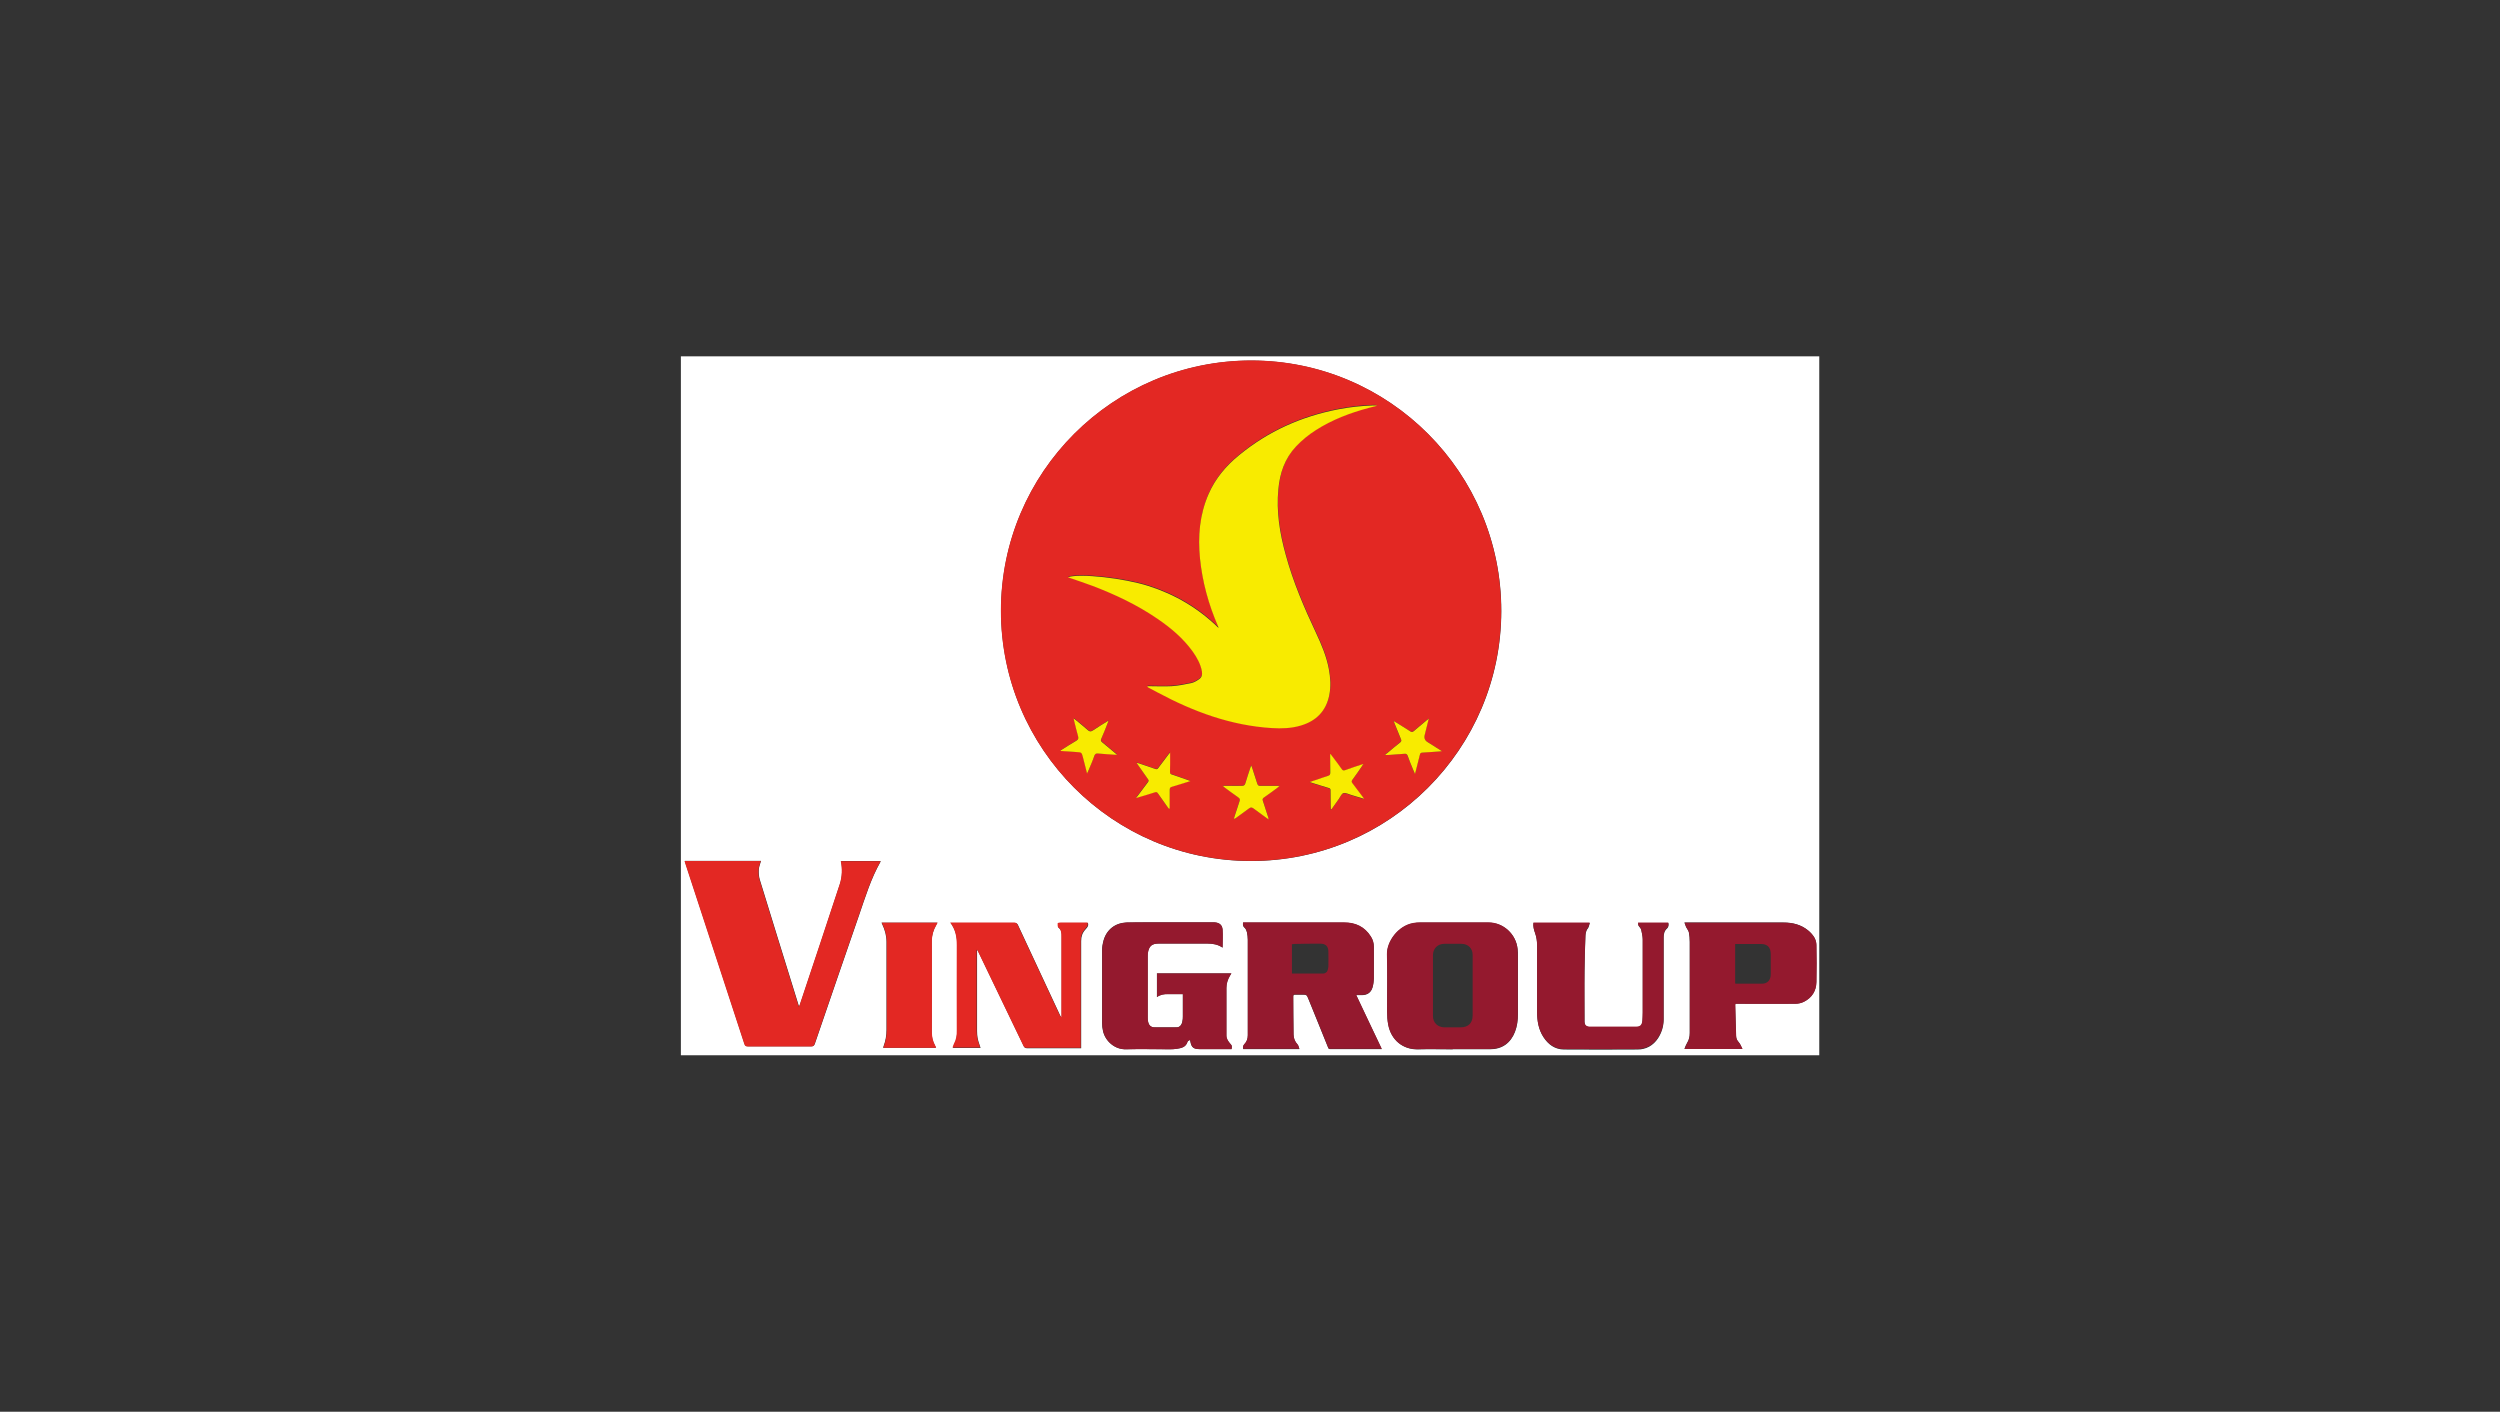 <?xml version="1.0" encoding="UTF-8"?>
<svg id="Layer_1" data-name="Layer 1" xmlns="http://www.w3.org/2000/svg" viewBox="0 0 170 96">
  <rect x="0" y="0" width="170" height="96" fill="#333333" stroke="none"/>
  <defs>
    <style>
      .cls-1 {
        fill: #f8eb00;
      }

      .cls-2 {
        fill: #fff;
      }

      .cls-3 {
        fill: #94192e;
      }

      .cls-4 {
        fill: #e32823;
      }
    </style>
  </defs>
  <path class="cls-2" d="M46.3,71.77V24.23c25.8,0,51.6,0,77.41,0v47.53H46.3Zm21.77-30.24c0,9.4,7.61,17.02,17,17.02,9.38,0,17.01-7.6,17.02-16.99,.01-9.4-7.6-17.03-16.99-17.04-9.41,0-17.03,7.61-17.03,17.01Zm-21.5,17.02c.02,.06,.03,.11,.05,.17,1.34,4.09,2.68,8.17,4.01,12.26,.04,.12,.09,.17,.23,.17,1.44,0,2.87,0,4.31,0,.13,0,.19-.04,.24-.17,1-2.93,2.01-5.86,3.02-8.78,.42-1.22,.8-2.46,1.44-3.59,.01-.02,0-.04,.01-.06h-2.69c.11,.53,.09,1.06-.07,1.56-.89,2.73-1.8,5.45-2.71,8.17-.02,.05-.04,.09-.07,.18-.09-.3-.17-.55-.25-.81-.81-2.62-1.63-5.24-2.43-7.86-.06-.21-.07-.45-.06-.67,.01-.19,.1-.38,.15-.58h-5.17Zm37.96,4.18c-.03,.16-.01,.27,.11,.37,.08,.07,.12,.19,.15,.29,.04,.17,.06,.35,.06,.52,0,2.17,0,4.33,0,6.5,0,.23-.07,.44-.23,.6-.1,.1-.12,.2-.08,.33h3.82c-.05-.12-.06-.24-.13-.31-.18-.19-.26-.42-.27-.67-.01-.87-.01-1.73-.02-2.6,0-.1,.04-.12,.13-.12,.15,0,.29,0,.44,0,.34,0,.35,0,.47,.31,.45,1.1,.9,2.21,1.34,3.31,.04,.1,.1,.08,.17,.08,1.11,0,2.22,0,3.32,0,.04,0,.09,0,.15,0-.58-1.23-1.15-2.44-1.74-3.67,.15,0,.27,0,.39,0,.36,0,.62-.17,.72-.52,.06-.2,.08-.41,.09-.62,.01-.71,0-1.42,0-2.13,0-.26-.06-.49-.2-.7-.42-.67-1.04-.96-1.82-.96-2.24,0-4.47,0-6.71,0h-.17Zm14.26,8.62h0c.85,0,1.69,0,2.54,0,.82,0,1.39-.42,1.69-1.18,.15-.39,.2-.79,.2-1.2,0-1.32,0-2.65,0-3.97,0-.15,0-.3-.02-.45-.1-1.02-.97-1.81-1.98-1.81-1.55,0-3.09,0-4.64,0-.16,0-.31,.01-.47,.04-1.04,.18-1.81,1.26-1.79,2.13,.04,1.3,0,2.61,.01,3.91,0,.29,.02,.58,.07,.85,.21,1.09,1.03,1.71,2.03,1.69,.78-.02,1.57,0,2.36,0Zm-20.12-5.15v1.6c.23-.17,.48-.21,.74-.2,.28,0,.56,0,.85,0,.05,0,.11,0,.17,0v.16c0,.46,0,.92,0,1.37,0,.11,0,.21-.03,.32-.04,.25-.19,.41-.39,.41-.51,0-1.02,0-1.53,0-.22,0-.36-.15-.41-.36-.02-.09-.03-.18-.03-.27,0-1.41,0-2.82,0-4.23,0-.07,0-.13,.01-.2,.07-.47,.27-.64,.75-.64,1.1,0,2.2,0,3.29,0,.37,0,.72,.06,1.03,.27,0,0,.02,0,.01,0,0-.41,.02-.82,0-1.22-.02-.32-.22-.47-.55-.49-.07,0-.13,0-.2,0-1.53,0-3.05,0-4.58,0-.4,0-.81,0-1.21,.01-.76,.03-1.34,.48-1.55,1.22-.06,.21-.1,.44-.1,.67,0,1.65,0,3.29,0,4.94,0,.18,.02,.36,.06,.54,.15,.69,.8,1.28,1.58,1.25,.98-.03,1.96,0,2.95,0,.16,0,.32,0,.48-.03,.32-.05,.63-.11,.74-.49,.01-.05,.1-.07,.17-.12,.01,.06,.02,.08,.02,.1,.07,.41,.21,.53,.63,.53,.67,0,1.34,0,2.01,0h.16c.04-.23,.04-.23-.1-.38-.14-.16-.25-.32-.25-.55,0-1.08,0-2.16,0-3.23,0-.3,.09-.57,.24-.83,.03-.05,.06-.1,.1-.16h-5.08Zm-14.04-3.46c.37,.49,.46,1,.46,1.56-.01,1.93,0,3.86,0,5.79,0,.33-.05,.64-.2,.93-.04,.07-.06,.15-.09,.24h1.88c-.03-.09-.06-.16-.08-.24-.11-.29-.16-.59-.16-.91,0-1.77,0-3.55,0-5.32v-.17s.03,0,.04,0c.03,.06,.06,.12,.09,.18,1.02,2.11,2.03,4.22,3.05,6.34,.05,.1,.1,.14,.21,.14,1.17,0,2.35,0,3.52,0,.05,0,.11,0,.17,0,0-.09,0-.16,0-.23,0-2.35,0-4.7,0-7.06,0-.3,.08-.55,.28-.77,.04-.04,.07-.09,.11-.13,.08-.09,.11-.2,.07-.33-.05,0-.11,0-.16,0-.56,0-1.13,0-1.69,0-.06,0-.18,.03-.18,.05,0,.1-.02,.24,.04,.28,.21,.16,.21,.38,.21,.6,0,1.79,0,3.58,0,5.36,0,.05,0,.1,0,.16-.06-.06-.09-.12-.12-.18-.95-2.04-1.9-4.07-2.85-6.11-.05-.12-.11-.16-.25-.16-1.38,0-2.75,0-4.13,0h-.2Zm53.86,8.6c-.1-.18-.15-.35-.26-.47-.12-.13-.17-.26-.18-.42-.02-.71-.04-1.42-.06-2.13,0-.02,0-.04,.02-.07h.19c1.29,0,2.59,0,3.88,0,.2,0,.42-.05,.59-.14,.54-.27,.83-.73,.84-1.34,.02-.84,.01-1.68,0-2.52,0-.18-.06-.37-.15-.52-.11-.18-.26-.34-.42-.47-.48-.39-1.05-.53-1.66-.53-2.18,0-4.35,0-6.53,0-.05,0-.11,0-.21,0,.04,.12,.07,.21,.11,.3,.06,.12,.16,.24,.19,.36,.04,.21,.06,.44,.06,.66,0,2.06,0,4.13,0,6.19,0,.25-.05,.47-.18,.68-.07,.11-.12,.25-.18,.4h3.94Zm-7.08-8.6c-.02,.19-.01,.19,.1,.33,.04,.05,.09,.12,.1,.18,.04,.22,.1,.43,.1,.65,0,1.66,0,3.32,0,4.99,0,.18,0,.35-.02,.53-.03,.32-.14,.43-.46,.43-.99,0-1.98,0-2.98,0-.06,0-.12,0-.18,0-.21-.03-.3-.12-.32-.33,0-.07,0-.14,0-.21,0-1.08-.02-2.16,0-3.23,0-.78,.03-1.56,.06-2.34,0-.21,.02-.43,.17-.61,.07-.09,.08-.23,.13-.36h-3.83c-.03,.25,.03,.47,.11,.69,.1,.28,.14,.57,.14,.87,0,1.51,0,3.01,0,4.52,0,.59,.1,1.17,.42,1.67,.33,.51,.78,.84,1.4,.85,1.66,.01,3.32,.01,4.99,0,.6,0,1.08-.27,1.41-.77,.25-.39,.38-.82,.38-1.28,0-.76,0-1.51,0-2.27,0-1.1,0-2.21,0-3.31,0-.23,.05-.44,.23-.6,.1-.09,.12-.22,.09-.37h-2.03Zm-47.78,8.51s0-.03,0-.04c-.02-.04-.04-.08-.06-.12-.15-.28-.22-.57-.22-.89,0-2.05,.01-4.11,0-6.16,0-.42,.11-.79,.31-1.15,.03-.05,.05-.09,.08-.15h-3.8s.04,.08,.05,.11c.18,.38,.29,.77,.29,1.2,0,1.99,0,3.99,0,5.98,0,.38-.06,.74-.19,1.09-.01,.04-.02,.08-.04,.13h3.57Z"/>
  <path class="cls-4" d="M68.06,41.52c0-9.4,7.63-17.01,17.03-17.01,9.39,0,17,7.64,16.99,17.04-.01,9.39-7.64,17-17.02,16.99-9.4,0-17.01-7.63-17-17.02Zm9.97,5.13s.03,.04,.04,.05c.23,.12,.45,.24,.68,.36,2.43,1.31,4.97,2.25,7.75,2.41,.66,.04,1.32,.02,1.96-.17,1.05-.31,1.72-.97,1.94-2.06,.12-.6,.08-1.19-.03-1.79-.16-.86-.5-1.66-.87-2.45-.81-1.72-1.56-3.47-2.06-5.31-.4-1.47-.65-2.95-.5-4.48,.11-1.09,.45-2.08,1.21-2.9,.4-.43,.85-.79,1.34-1.1,1.11-.71,2.32-1.18,3.59-1.51,.2-.05,.4-.1,.59-.15-.1-.02-.19-.02-.28-.02-.79,.02-1.58,.11-2.35,.26-2.52,.48-4.8,1.49-6.78,3.13-.88,.72-1.6,1.57-2.06,2.62-.61,1.41-.73,2.89-.59,4.4,.15,1.6,.58,3.12,1.22,4.59,.01,.03,.02,.06,.04,.13-1.38-1.35-2.97-2.28-4.76-2.85-1.69-.54-4.68-.86-5.48-.6,.05,.02,.09,.04,.13,.05,.51,.18,1.03,.35,1.54,.54,1.55,.59,3.05,1.3,4.42,2.24,.91,.62,1.74,1.32,2.39,2.22,.29,.41,.54,.85,.63,1.36,.04,.23-.03,.42-.21,.54-.16,.1-.33,.21-.51,.25-.44,.09-.88,.18-1.32,.21-.54,.04-1.09,0-1.65,0Zm5.11,6.78c.08,.06,.12,.09,.16,.13,.3,.22,.6,.44,.91,.66,.1,.07,.12,.14,.08,.25-.11,.31-.21,.63-.31,.95-.03,.08-.05,.17-.08,.25,.07,0,.11-.03,.15-.06,.3-.22,.6-.43,.89-.65,.11-.08,.18-.09,.29,0,.29,.22,.59,.43,.89,.65,.04,.03,.08,.05,.15,.1-.03-.09-.04-.15-.05-.2-.11-.35-.22-.7-.34-1.05-.04-.11-.02-.17,.07-.24,.32-.22,.63-.45,.94-.68,.03-.02,.06-.05,.12-.11-.09,0-.14,0-.19,0-.37,0-.75,0-1.12,0-.12,0-.18-.04-.21-.16-.11-.37-.23-.73-.35-1.09-.01-.04-.03-.08-.06-.14-.03,.07-.05,.12-.06,.17-.11,.34-.23,.69-.33,1.03-.04,.14-.1,.19-.25,.19-.29-.01-.58,0-.88,0-.12,0-.25,0-.41,0Zm13.07-.82c.02-.08,.04-.13,.05-.18,.09-.37,.19-.74,.28-1.11,.02-.1,.06-.14,.17-.15,.39-.02,.78-.05,1.17-.08,.04,0,.08-.01,.16-.02-.35-.22-.67-.42-.98-.62q-.27-.17-.19-.48c.09-.36,.18-.72,.28-1.12-.08,.07-.13,.1-.17,.14-.29,.24-.58,.48-.87,.73-.07,.06-.13,.07-.21,.01-.32-.21-.65-.41-.97-.61-.04-.03-.09-.05-.17-.1,.04,.1,.05,.15,.08,.21,.14,.35,.27,.69,.42,1.03,.04,.1,.03,.15-.06,.22-.31,.25-.6,.5-.91,.75-.03,.02-.07,.04-.1,.05,.01,.02,.02,.03,.04,.05,.05,0,.11,0,.16,0,.36-.02,.71-.05,1.07-.08,.13-.01,.21,.01,.26,.15,.1,.29,.23,.58,.34,.87,.04,.1,.08,.2,.14,.33Zm-18.92-.74c.05,.07,.07,.11,.1,.15,.22,.31,.44,.63,.66,.94,.06,.08,.06,.13,0,.21-.23,.3-.46,.61-.69,.92-.03,.04-.06,.08-.12,.16,.1-.03,.15-.04,.2-.06,.36-.11,.72-.22,1.08-.33,.1-.03,.15,0,.21,.07,.22,.32,.44,.64,.67,.95,.03,.04,.06,.07,.08,.1,.02,0,.03-.01,.05-.02,0-.42,0-.84,0-1.27,0-.13,.05-.17,.16-.21,.36-.1,.71-.22,1.07-.33,.05-.02,.1-.03,.18-.06-.08-.03-.12-.05-.16-.06-.37-.13-.73-.26-1.1-.38-.1-.03-.14-.08-.13-.18,.01-.18,.01-.35,.01-.53,0-.25,0-.51,0-.79-.04,.05-.08,.09-.11,.13-.23,.31-.47,.62-.7,.93-.06,.08-.11,.09-.2,.06-.36-.13-.72-.25-1.08-.37-.05-.02-.09-.03-.18-.05Zm-5.16-.85s0,.02,.01,.03c.36,.02,.71,.05,1.07,.07,.35,.02,.35,.02,.44,.36,.09,.35,.18,.71,.28,1.1,.04-.08,.06-.12,.08-.17,.14-.34,.28-.68,.41-1.02,.05-.15,.13-.18,.28-.17,.36,.04,.71,.06,1.07,.08,.05,0,.1,0,.2,0-.37-.31-.69-.58-1.02-.85-.08-.07-.1-.12-.06-.22,.15-.36,.29-.72,.44-1.08,.02-.04,.03-.08,.06-.17-.38,.24-.73,.44-1.06,.67-.15,.1-.23,.09-.36-.03-.26-.24-.54-.46-.81-.68-.04-.03-.07-.06-.14-.11,.02,.08,.02,.13,.03,.17,.09,.35,.17,.7,.27,1.05,.04,.15,.01,.22-.12,.3-.35,.21-.7,.43-1.05,.65Zm18.35,.27s-.03,.01-.04,.02c0,.05,0,.1,0,.15,0,.36,0,.73,.01,1.09,0,.12-.03,.19-.16,.23-.26,.08-.52,.17-.77,.26-.14,.05-.29,.1-.47,.16,.46,.14,.87,.27,1.29,.4,.09,.03,.13,.07,.13,.17,0,.35,0,.69,.01,1.04,0,.08,0,.16,.01,.25,.03-.01,.04-.01,.05-.02,.16-.23,.33-.46,.49-.69,.1-.14,.18-.36,.32-.4,.14-.05,.34,.07,.51,.12,.28,.08,.56,.17,.89,.27-.06-.08-.09-.13-.12-.17-.23-.3-.45-.61-.68-.9-.06-.08-.07-.14,0-.22,.22-.3,.43-.61,.64-.91,.03-.04,.05-.09,.11-.17-.1,.03-.15,.04-.2,.06-.35,.12-.7,.23-1.04,.36-.1,.04-.16,.02-.23-.07-.2-.28-.41-.56-.62-.84-.04-.06-.09-.12-.13-.17Z"/>
  <path class="cls-4" d="M46.56,58.55h5.17c-.05,.2-.14,.39-.15,.58-.02,.22,0,.46,.06,.67,.8,2.62,1.62,5.24,2.43,7.86,.08,.25,.16,.51,.25,.81,.03-.09,.06-.13,.07-.18,.9-2.72,1.82-5.44,2.71-8.17,.16-.5,.18-1.03,.07-1.56h2.69s0,.04-.01,.06c-.64,1.13-1.02,2.37-1.44,3.59-1.01,2.92-2.02,5.85-3.02,8.78-.04,.13-.1,.17-.24,.17-1.44,0-2.87,0-4.31,0-.14,0-.19-.05-.23-.17-1.34-4.09-2.67-8.18-4.01-12.26-.02-.05-.03-.1-.05-.17Z"/>
  <path class="cls-3" d="M84.52,62.72h.17c2.24,0,4.47,0,6.71,0,.78,0,1.4,.29,1.82,.96,.13,.21,.2,.44,.2,.7,0,.71,0,1.42,0,2.13,0,.21-.03,.42-.09,.62-.1,.35-.36,.52-.72,.52-.12,0-.24,0-.39,0,.58,1.24,1.16,2.45,1.74,3.67-.07,0-.11,0-.15,0-1.11,0-2.22,0-3.32,0-.06,0-.13,.02-.17-.08-.44-1.11-.89-2.21-1.34-3.31-.13-.31-.13-.31-.47-.31-.15,0-.29,0-.44,0-.09,0-.13,.02-.13,.12,0,.87,0,1.73,.02,2.6,0,.25,.09,.48,.27,.67,.07,.07,.08,.19,.13,.31h-3.82c-.03-.13-.01-.23,.08-.33,.16-.16,.23-.37,.23-.6,0-2.17,0-4.33,0-6.5,0-.17-.02-.35-.06-.52-.02-.1-.07-.22-.15-.29-.12-.1-.13-.21-.11-.37Zm3.34,3.48c.73,0,1.43,0,2.14,0,.08,0,.2-.07,.24-.14,.06-.1,.08-.23,.09-.34,.01-.33,0-.66,0-1,0-.37-.18-.55-.55-.55-.59,0-1.19,0-1.78,.02-.05,0-.1,.01-.15,.02v2Z"/>
  <path class="cls-3" d="M98.78,71.34c-.79,0-1.57-.02-2.36,0-1,.03-1.83-.59-2.03-1.69-.05-.28-.07-.57-.07-.85,0-1.3,.02-2.61-.01-3.91-.02-.87,.75-1.95,1.79-2.13,.15-.03,.31-.04,.47-.04,1.55,0,3.09,0,4.64,0,1.02,0,1.88,.79,1.98,1.81,.01,.15,.02,.3,.02,.45,0,1.32,0,2.65,0,3.97,0,.41-.05,.81-.2,1.2-.29,.76-.87,1.17-1.69,1.18-.85,0-1.69,0-2.54,0h0Zm1.36-4.31c0-.7,0-1.4,0-2.1,0-.44-.31-.75-.76-.75-.39,0-.78,0-1.16,0-.46,0-.77,.31-.78,.76,0,1.38,0,2.77,0,4.15,0,.46,.32,.76,.78,.77,.37,0,.74,0,1.1,0,.52,0,.82-.29,.82-.81,0-.67,0-1.35,0-2.02Z"/>
  <path class="cls-3" d="M78.66,66.19h5.08c-.04,.06-.07,.11-.1,.16-.15,.25-.24,.53-.24,.83,0,1.08,0,2.16,0,3.23,0,.23,.12,.39,.25,.55,.13,.15,.13,.15,.1,.38h-.16c-.67,0-1.34,0-2.01,0-.41,0-.56-.12-.63-.53,0-.02-.01-.05-.02-.1-.07,.05-.15,.07-.17,.12-.11,.38-.42,.44-.74,.49-.16,.02-.32,.03-.48,.03-.98,0-1.97-.02-2.95,0-.78,.03-1.43-.56-1.58-1.25-.04-.18-.06-.36-.06-.54,0-1.65,0-3.29,0-4.94,0-.22,.04-.45,.1-.67,.21-.73,.79-1.18,1.55-1.22,.4-.02,.81-.01,1.21-.01,1.53,0,3.05,0,4.58,0,.07,0,.13,0,.2,0,.32,.02,.52,.17,.55,.49,.03,.4,0,.81,0,1.22,0,0,0,0-.01,0-.31-.21-.66-.27-1.03-.27-1.1,0-2.2,0-3.29,0-.48,0-.67,.17-.75,.64-.01,.06-.01,.13-.01,.2,0,1.41,0,2.82,0,4.23,0,.09,0,.18,.03,.27,.04,.21,.19,.35,.41,.36,.51,0,1.02,.01,1.53,0,.21,0,.35-.17,.39-.41,.02-.1,.03-.21,.03-.32,0-.46,0-.92,0-1.37v-.16c-.07,0-.12,0-.17,0-.28,0-.56,0-.85,0-.26,0-.51,.03-.74,.2v-1.6Z"/>
  <path class="cls-4" d="M64.62,62.73h.2c1.38,0,2.75,0,4.13,0,.13,0,.19,.05,.25,.16,.95,2.04,1.9,4.08,2.85,6.11,.03,.06,.06,.12,.12,.18,0-.05,0-.1,0-.16,0-1.79,0-3.58,0-5.36,0-.22,0-.44-.21-.6-.05-.04-.04-.19-.04-.28,0-.02,.12-.05,.18-.05,.56,0,1.13,0,1.69,0,.05,0,.11,0,.16,0,.04,.13,0,.24-.07,.33-.04,.04-.07,.09-.11,.13-.2,.22-.28,.46-.28,.77,0,2.35,0,4.7,0,7.06,0,.07,0,.14,0,.23-.06,0-.12,0-.17,0-1.17,0-2.35,0-3.52,0-.11,0-.17-.04-.21-.14-1.01-2.11-2.03-4.22-3.05-6.34-.03-.06-.06-.12-.09-.18-.01,0-.03,0-.04,0v.17c0,1.77,0,3.55,0,5.32,0,.32,.05,.62,.16,.91,.03,.07,.05,.15,.08,.24h-1.88c.03-.09,.06-.17,.09-.24,.16-.29,.21-.6,.2-.93,0-1.93-.01-3.86,0-5.79,0-.56-.08-1.07-.46-1.56Z"/>
  <path class="cls-3" d="M118.49,71.33h-3.94c.07-.15,.11-.28,.18-.4,.14-.21,.18-.43,.18-.68,0-2.06,0-4.13,0-6.19,0-.22-.01-.44-.06-.66-.03-.13-.13-.24-.19-.36-.04-.09-.07-.19-.11-.3,.1,0,.15,0,.21,0,2.18,0,4.35,0,6.53,0,.61,0,1.18,.14,1.66,.53,.16,.13,.31,.29,.42,.47,.09,.15,.15,.35,.15,.52,.02,.84,.02,1.68,0,2.52-.01,.6-.3,1.06-.84,1.34-.18,.09-.39,.14-.59,.14-1.29,.01-2.59,0-3.88,0h-.19s-.02,.05-.02,.07c.02,.71,.03,1.42,.06,2.13,0,.16,.06,.29,.18,.42,.11,.12,.17,.29,.26,.47Zm-.5-4.45s.06,.01,.08,.01c.58,0,1.17,0,1.75,0,.37,0,.59-.25,.59-.62,0-.46,0-.93,0-1.39,0-.46-.22-.69-.68-.69-.52,0-1.05,0-1.57,0-.05,0-.11,0-.17,0v2.68Z"/>
  <path class="cls-3" d="M111.41,62.73h2.03c.03,.15,.01,.28-.09,.37-.18,.16-.23,.37-.23,.6,0,1.1,0,2.21,0,3.31,0,.76,0,1.51,0,2.27,0,.46-.13,.89-.38,1.28-.33,.51-.81,.77-1.41,.77-1.66,.01-3.32,.01-4.99,0-.62,0-1.07-.34-1.4-.85-.33-.51-.42-1.08-.42-1.67,0-1.51,0-3.01,0-4.52,0-.3-.04-.59-.14-.87-.08-.22-.14-.44-.11-.69h3.83c-.05,.14-.06,.27-.13,.36-.15,.19-.16,.4-.17,.61-.02,.78-.05,1.56-.06,2.34,0,1.08,0,2.16,0,3.23,0,.07,0,.14,0,.21,.02,.21,.11,.3,.32,.33,.06,0,.12,0,.18,0,.99,0,1.98,0,2.98,0,.32,0,.43-.1,.46-.43,.01-.18,.02-.35,.02-.53,0-1.66,0-3.32,0-4.99,0-.22-.06-.44-.1-.65-.01-.07-.06-.13-.1-.18-.12-.14-.12-.13-.1-.33Z"/>
  <path class="cls-4" d="M63.64,71.25h-3.57s.02-.09,.04-.13c.13-.35,.19-.71,.19-1.09,0-1.99,0-3.99,0-5.98,0-.43-.11-.82-.29-1.2-.01-.03-.03-.06-.05-.11h3.8c-.03,.05-.05,.1-.08,.15-.21,.35-.32,.73-.31,1.15,.01,2.05,0,4.11,0,6.16,0,.32,.07,.62,.22,.89,.02,.04,.04,.08,.06,.12,0,0,0,.02,0,.04Z"/>
  <path class="cls-1" d="M78.04,46.66c.57,0,1.11,.03,1.65,0,.44-.03,.89-.12,1.32-.21,.18-.04,.35-.14,.51-.25,.19-.12,.25-.31,.21-.54-.09-.51-.34-.95-.63-1.36-.65-.9-1.48-1.6-2.39-2.22-1.37-.94-2.87-1.65-4.42-2.24-.51-.19-1.02-.36-1.54-.54-.04-.01-.08-.03-.13-.05,.8-.27,3.8,.06,5.48,.6,1.79,.57,3.38,1.5,4.76,2.85-.02-.07-.02-.1-.04-.13-.64-1.47-1.06-3-1.22-4.59-.15-1.51-.03-2.99,.59-4.4,.46-1.05,1.18-1.9,2.06-2.62,1.99-1.64,4.26-2.65,6.78-3.13,.78-.15,1.56-.23,2.35-.26,.09,0,.19,0,.28,.02-.2,.05-.4,.1-.59,.15-1.27,.34-2.48,.8-3.59,1.51-.49,.31-.94,.68-1.34,1.1-.77,.82-1.11,1.81-1.21,2.9-.15,1.53,.09,3.01,.5,4.48,.5,1.84,1.25,3.59,2.06,5.31,.37,.79,.71,1.59,.87,2.45,.11,.59,.15,1.19,.03,1.79-.22,1.08-.89,1.75-1.94,2.06-.64,.19-1.3,.21-1.96,.17-2.78-.17-5.32-1.11-7.75-2.41-.23-.12-.45-.24-.68-.36,0,0-.01-.02-.04-.05Z"/>
  <path class="cls-1" d="M83.15,53.44c.17,0,.29,0,.41,0,.29,0,.58,0,.88,0,.15,0,.21-.05,.25-.19,.1-.35,.22-.69,.33-1.03,.02-.05,.03-.09,.06-.17,.03,.06,.04,.1,.06,.14,.12,.36,.24,.73,.35,1.09,.04,.12,.09,.16,.21,.16,.37,0,.75,0,1.12,0,.05,0,.1,0,.19,0-.06,.05-.09,.08-.12,.11-.31,.23-.62,.46-.94,.68-.1,.07-.11,.13-.07,.24,.12,.35,.23,.7,.34,1.05,.02,.05,.03,.1,.05,.2-.07-.05-.12-.07-.15-.1-.3-.22-.6-.43-.89-.65-.11-.08-.18-.08-.29,0-.29,.22-.59,.43-.89,.65-.04,.03-.08,.05-.15,.06,.03-.08,.05-.17,.08-.25,.1-.32,.2-.63,.31-.95,.04-.11,.02-.18-.08-.25-.31-.21-.6-.44-.91-.66-.04-.03-.08-.07-.16-.13Z"/>
  <path class="cls-1" d="M96.21,52.61c-.06-.13-.1-.23-.14-.33-.12-.29-.24-.58-.34-.87-.05-.14-.12-.17-.26-.15-.36,.03-.71,.05-1.07,.08-.05,0-.11,0-.16,0-.01-.02-.02-.03-.04-.05,.03-.02,.07-.03,.1-.05,.3-.25,.6-.51,.91-.75,.08-.07,.1-.12,.06-.22-.14-.34-.28-.69-.42-1.03-.02-.05-.04-.11-.08-.21,.08,.05,.13,.07,.17,.1,.32,.2,.65,.4,.97,.61,.08,.05,.13,.05,.21-.01,.29-.25,.58-.49,.87-.73,.04-.04,.09-.07,.17-.14-.1,.4-.19,.76-.28,1.12q-.08,.31,.19,.48c.31,.2,.63,.4,.98,.62-.08,.01-.12,.02-.16,.02-.39,.03-.78,.06-1.17,.08-.11,0-.15,.05-.17,.15-.09,.37-.18,.74-.28,1.11-.01,.05-.03,.09-.05,.18Z"/>
  <path class="cls-1" d="M77.3,51.87c.08,.02,.13,.03,.18,.05,.36,.12,.72,.25,1.08,.37,.09,.03,.14,.02,.2-.06,.23-.31,.46-.62,.7-.93,.03-.04,.06-.07,.11-.13,0,.28,0,.53,0,.79,0,.18,0,.35-.01,.53,0,.1,.03,.15,.13,.18,.37,.12,.73,.25,1.1,.38,.04,.01,.08,.03,.16,.06-.08,.03-.13,.05-.18,.06-.36,.11-.71,.22-1.07,.33-.12,.03-.16,.08-.16,.21,0,.42,0,.84,0,1.27-.02,0-.03,.01-.05,.02-.03-.03-.06-.07-.08-.1-.22-.32-.45-.63-.67-.95-.06-.08-.11-.11-.21-.07-.36,.12-.72,.22-1.08,.33-.05,.02-.1,.03-.2,.06,.06-.08,.08-.12,.12-.16,.23-.31,.46-.61,.69-.92,.06-.08,.06-.13,0-.21-.22-.31-.44-.62-.66-.94-.03-.04-.05-.08-.1-.15Z"/>
  <path class="cls-1" d="M72.14,51.02c.35-.22,.69-.44,1.05-.65,.13-.08,.16-.15,.12-.3-.1-.35-.18-.7-.27-1.05-.01-.04-.02-.09-.03-.17,.07,.05,.11,.08,.14,.11,.27,.23,.55,.44,.81,.68,.12,.11,.21,.13,.36,.03,.33-.23,.68-.43,1.06-.67-.03,.08-.04,.13-.06,.17-.14,.36-.28,.72-.44,1.08-.04,.1-.02,.15,.06,.22,.33,.27,.66,.55,1.02,.85-.1,0-.15,0-.2,0-.36-.03-.71-.04-1.07-.08-.15-.02-.23,.02-.28,.17-.12,.35-.27,.68-.41,1.02-.02,.05-.04,.09-.08,.17-.1-.39-.19-.74-.28-1.1-.09-.34-.09-.34-.44-.36-.36-.02-.71-.05-1.07-.07,0-.01,0-.02-.01-.03Z"/>
  <path class="cls-1" d="M90.49,51.29c.04,.06,.09,.12,.13,.17,.21,.28,.42,.55,.62,.84,.06,.09,.12,.11,.23,.07,.35-.13,.69-.24,1.04-.36,.05-.02,.1-.03,.2-.06-.05,.08-.08,.13-.11,.17-.21,.31-.42,.61-.64,.91-.06,.09-.06,.14,0,.22,.23,.3,.46,.6,.68,.9,.03,.04,.06,.09,.12,.17-.33-.1-.61-.19-.89-.27-.17-.05-.37-.16-.51-.12-.14,.04-.22,.26-.32,.4-.16,.23-.33,.46-.49,.69,0,0-.02,0-.05,.02,0-.09-.01-.17-.01-.25,0-.35-.01-.69-.01-1.04,0-.1-.03-.14-.13-.17-.42-.12-.84-.26-1.29-.4,.18-.06,.32-.12,.47-.16,.26-.09,.51-.18,.77-.26,.13-.04,.16-.1,.16-.23-.01-.36-.01-.72-.01-1.09,0-.05,0-.1,0-.15,.01,0,.03-.01,.04-.02Z"/>
</svg>